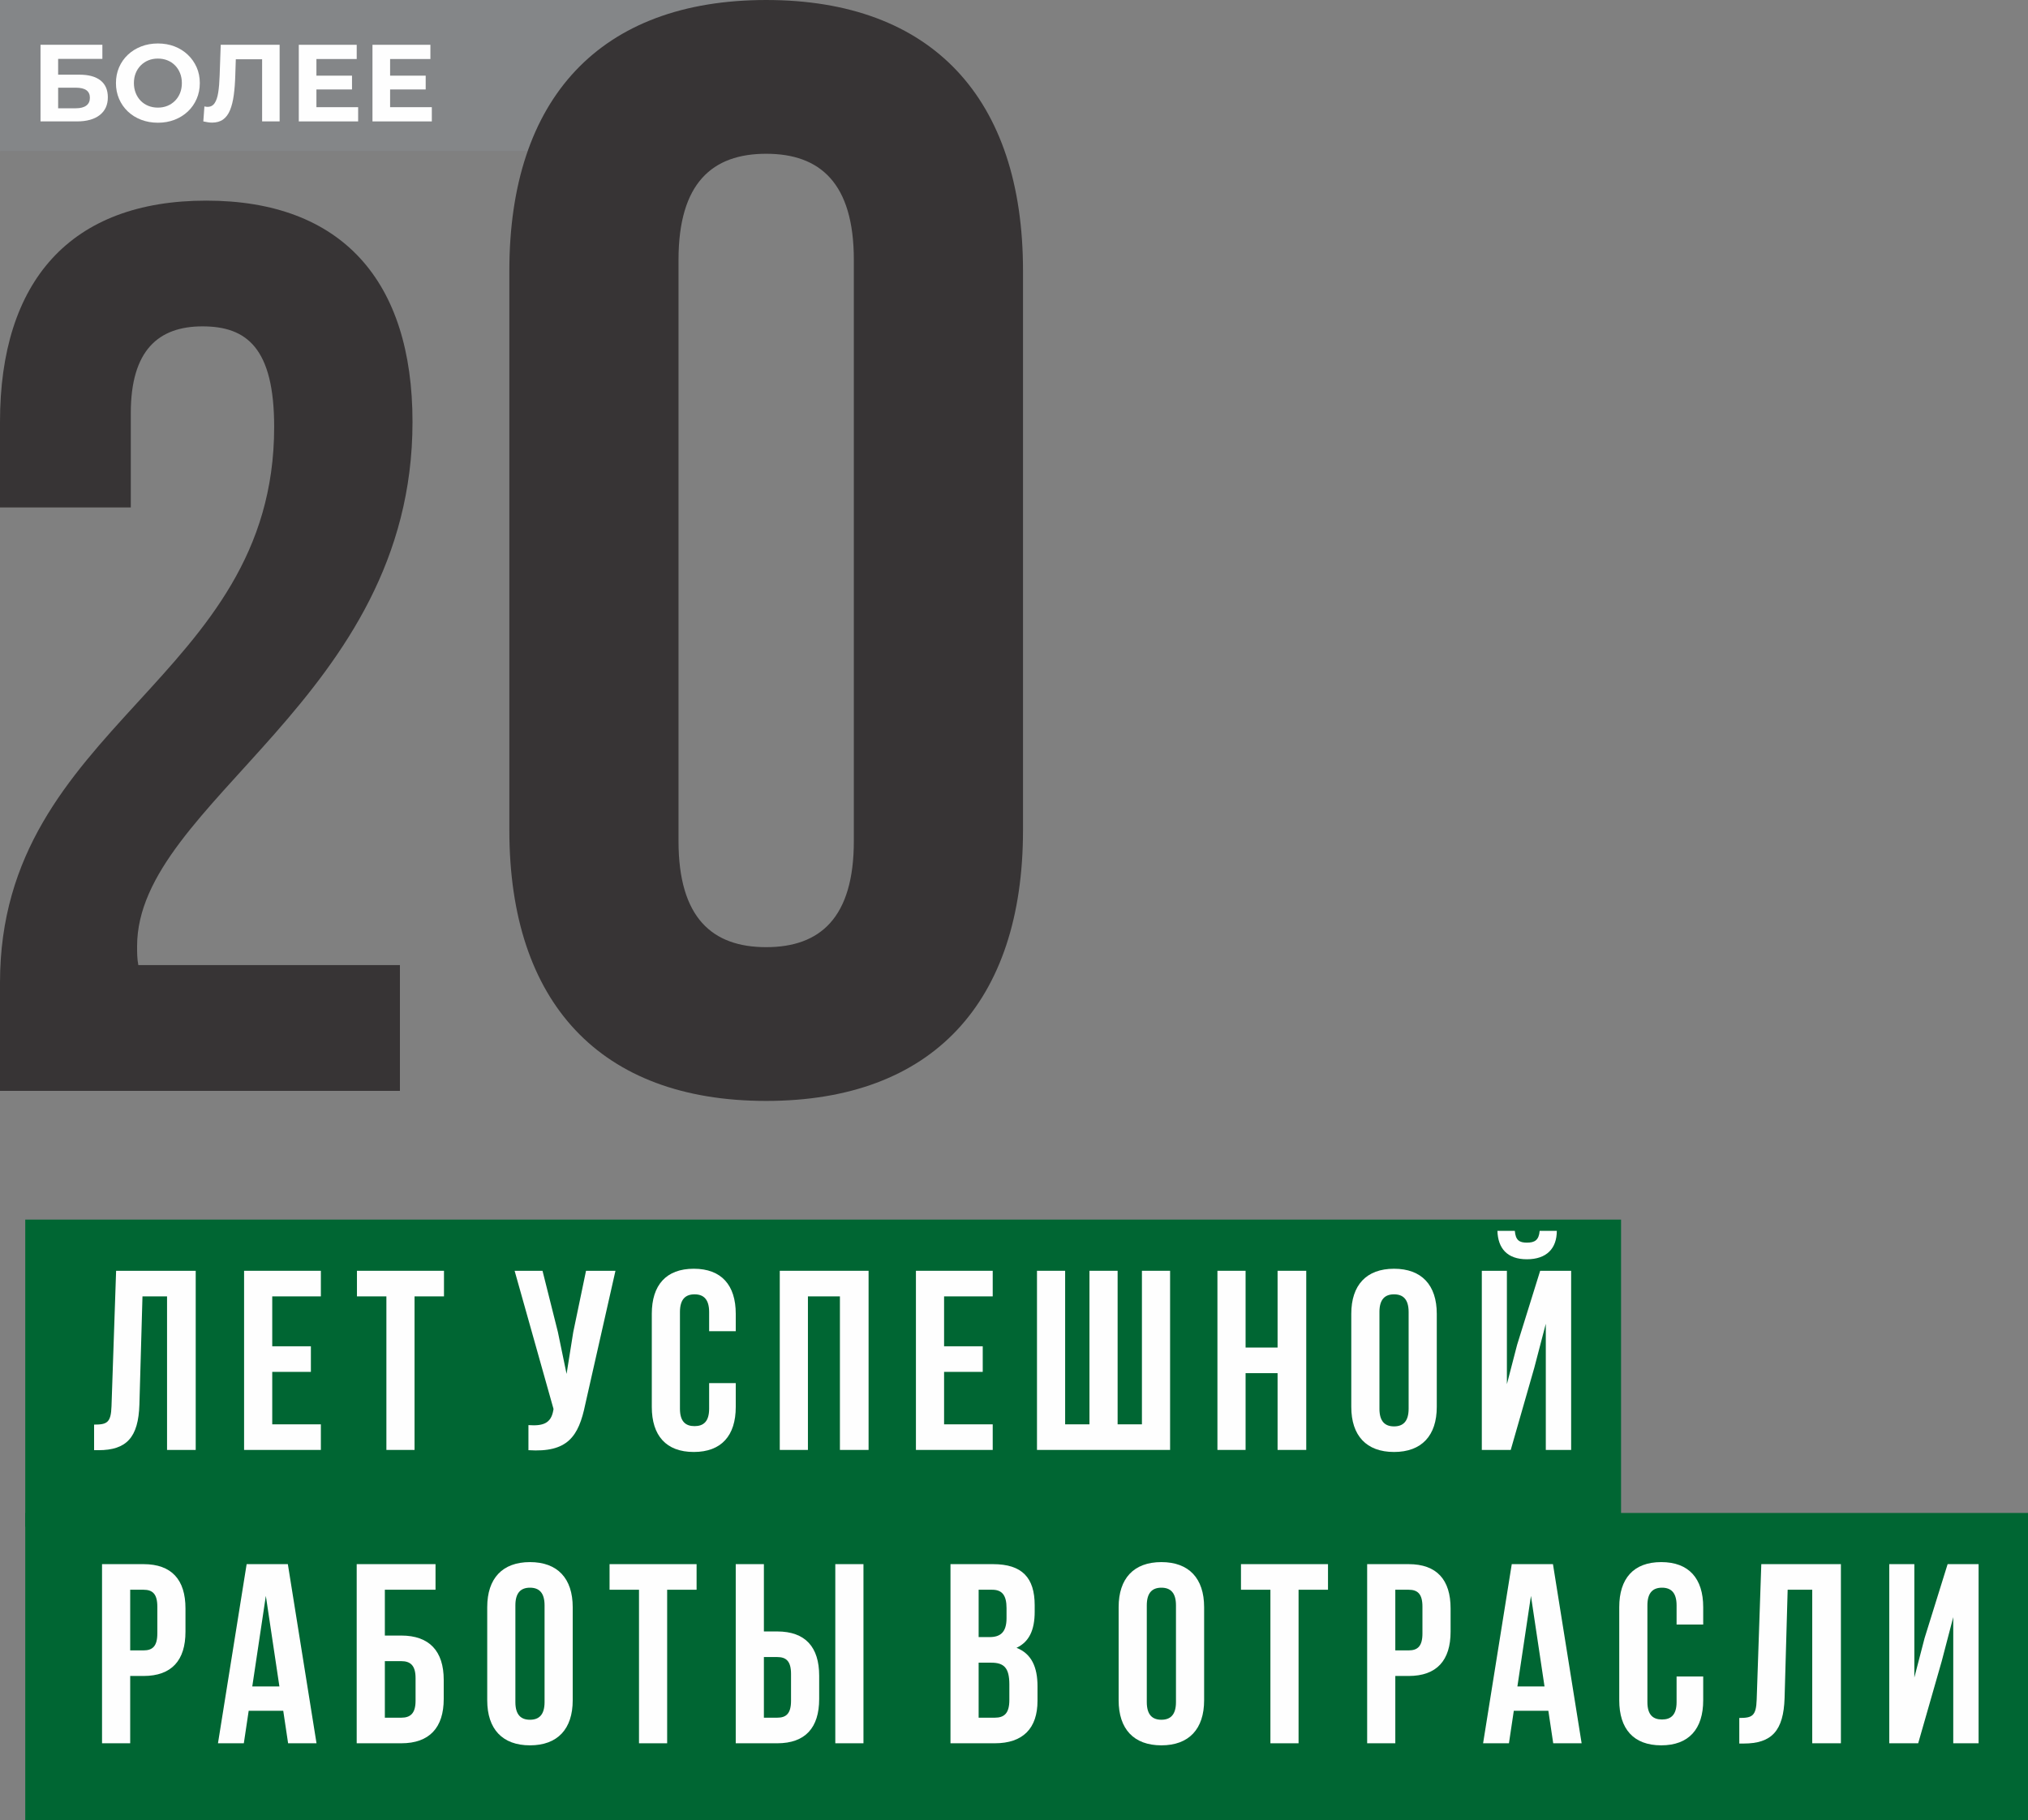 <?xml version="1.0" encoding="UTF-8"?> <!-- Creator: CorelDRAW X6 --> <svg xmlns="http://www.w3.org/2000/svg" xmlns:xlink="http://www.w3.org/1999/xlink" xml:space="preserve" width="69.797mm" height="62.652mm" style="shape-rendering:geometricPrecision; text-rendering:geometricPrecision; image-rendering:optimizeQuality; fill-rule:evenodd; clip-rule:evenodd" viewBox="0 0 450474 404358"><rect x="0" y="0" width="450474" height="404358" fill="#808080" stroke="none"/> <defs> <style type="text/css"> <![CDATA[ .fil0 {fill:#848688} .fil3 {fill:#006633} .fil2 {fill:#373435;fill-rule:nonzero} .fil1 {fill:#FEFEFE;fill-rule:nonzero} ]]> </style> </defs> <g id="Слой_x0020_1">  <g id="_1325693920"> <path class="fil0" d="M1 3l172697 0 0 33537 -172697 0 0 -33537z"></path> <path id="1" class="fil1" d="M8999 26973l0 -17023 13741 0 0 3137 -9825 0 0 3502 4717 0c2060,0 3628,430 4707,1289 1078,859 1617,2108 1617,3745 0,1686 -600,2999 -1800,3939 -1200,941 -2894,1411 -5082,1411l-8075 0zm3916 -2918l3940 0c1005,0 1775,-199 2310,-596 535,-397 802,-977 802,-1739 0,-1491 -1037,-2237 -3112,-2237l-3940 0 0 4572z"></path> <path id="2" class="fil1" d="M35094 27265c-1345,0 -2590,-219 -3733,-656 -1143,-439 -2132,-1054 -2967,-1849 -835,-794 -1483,-1726 -1945,-2796 -462,-1070 -694,-2238 -694,-3503 0,-1264 232,-2432 694,-3502 462,-1070 1114,-2002 1957,-2796 844,-795 1832,-1411 2967,-1849 1135,-437 2367,-657 3697,-657 1346,0 2582,220 3709,657 1127,438 2107,1054 2942,1849 836,794 1488,1722 1959,2784 469,1062 704,2234 704,3514 0,1265 -235,2437 -704,3514 -471,1079 -1123,2011 -1959,2798 -835,786 -1815,1397 -2942,1836 -1127,437 -2355,656 -3685,656zm-24 -3356c762,0 1463,-130 2104,-389 640,-260 1204,-633 1690,-1119 486,-486 863,-1062 1131,-1727 267,-665 401,-1402 401,-2213 0,-811 -134,-1548 -401,-2213 -268,-665 -641,-1240 -1119,-1726 -478,-487 -1042,-860 -1690,-1120 -648,-258 -1354,-388 -2116,-388 -762,0 -1463,130 -2103,388 -641,260 -1205,633 -1691,1120 -486,486 -863,1061 -1130,1726 -268,665 -402,1402 -402,2213 0,795 134,1528 402,2202 267,672 640,1252 1118,1738 478,486 1042,859 1690,1119 649,259 1354,389 2116,389z"></path> <path id="3" class="fil1" d="M47109 27241c-292,0 -596,-24 -912,-73 -317,-49 -661,-113 -1034,-195l243 -3331c227,64 462,97 705,97 665,0 1184,-271 1557,-815 373,-543 640,-1326 802,-2347 163,-1021 268,-2262 317,-3721l243 -6906 13084 0 0 17023 -3891 0 0 -14714 900 901 -7515 0 803 -949 -146 4499c-49,1670 -163,3154 -341,4451 -178,1297 -454,2399 -827,3308 -373,908 -883,1596 -1532,2067 -649,470 -1467,705 -2456,705z"></path> <path id="4" class="fil1" d="M69994 16808l8196 0 0 3064 -8196 0 0 -3064zm292 7004l9266 0 0 3161 -13182 0 0 -17023 12866 0 0 3161 -8950 0 0 10701z"></path> <path id="5" class="fil1" d="M86361 16808l8196 0 0 3064 -8196 0 0 -3064zm292 7004l9266 0 0 3161 -13181 0 0 -17023 12865 0 0 3161 -8950 0 0 10701z"></path> <path class="fil2" d="M60900 94855c0,56429 -60900,65927 -60900,123474l0 24025 88835 0 0 -27936 -58105 0c-279,-1397 -279,-2793 -279,-4190 0,-32126 61178,-55033 61178,-116491 0,-31287 -15644,-49166 -45814,-49166 -30171,0 -45815,17879 -45815,49166l0 18996 29053 0 0 -20951c0,-13968 6147,-19275 15924,-19275 9777,0 15923,4748 15923,22348z"></path> <path class="fil2" d="M150717 57731c0,-17080 7515,-23570 19471,-23570 11956,0 19472,6490 19472,23570l0 129126c0,17080 -7516,23571 -19472,23571 -11956,0 -19471,-6491 -19471,-23571l0 -129126zm-37576 126735c0,38260 20154,60122 57047,60122 36894,0 57048,-21862 57048,-60122l0 -124344c0,-38260 -20154,-60122 -57048,-60122 -36893,0 -57047,21862 -57047,60122l0 124344z"></path> <path class="fil3" d="M5610 270956l354471 0 0 68227 -354471 0 0 -68227z"></path> <path id="1" class="fil3" d="M5610 336131l444864 0 0 68227 -444864 0 0 -68227z"></path> <path id="2" class="fil1" d="M20903 322183l966 0c6254,0 8870,-2843 9097,-10120l683 -24050 5458 0 0 34114 6367 0 0 -39800 -17682 0 -1023 30077c-114,3696 -1023,4094 -3866,4094l0 5685z"></path> <path id="3" class="fil1" d="M60472 288013l10802 0 0 -5686 -17056 0 0 39800 17056 0 0 -5686 -10802 0 0 -11656 8585 0 0 -5685 -8585 0 0 -11087z"></path> <path id="4" class="fil1" d="M79289 288013l6539 0 0 34114 6254 0 0 -34114 6538 0 0 -5686 -19331 0 0 5686z"></path> <path id="5" class="fil1" d="M136711 282327l-6538 0 -2843 13646 -1478 9267 -1933 -9324 -3412 -13589 -6197 0 8642 30703 -57 341c-512,2899 -2331,3468 -5515,3241l0 5571c8699,569 11144,-3013 12622,-10177l6709 -29679z"></path> <path id="6" class="fil1" d="M157518 307287l0 5686c0,2843 -1251,3866 -3241,3866 -1990,0 -3241,-1023 -3241,-3866l0 -21492c0,-2842 1251,-3923 3241,-3923 1990,0 3241,1081 3241,3923l0 4264 5913 0 0 -3866c0,-6368 -3184,-10007 -9325,-10007 -6140,0 -9324,3639 -9324,10007l0 20696c0,6368 3184,10007 9324,10007 6141,0 9325,-3639 9325,-10007l0 -5288 -5913 0z"></path> <path id="7" class="fil1" d="M179462 288013l7107 0 0 34114 6367 0 0 -39800 -19728 0 0 39800 6254 0 0 -34114z"></path> <path id="8" class="fil1" d="M209706 288013l10803 0 0 -5686 -17057 0 0 39800 17057 0 0 -5686 -10803 0 0 -11656 8586 0 0 -5685 -8586 0 0 -11087z"></path> <path id="9" class="fil1" d="M259909 322127l0 -39800 -6255 0 0 34114 -5401 0 0 -34114 -6254 0 0 34114 -5402 0 0 -34114 -6254 0 0 39800 29566 0z"></path> <path id="10" class="fil1" d="M276678 305070l7107 0 0 17057 6368 0 0 -39800 -6368 0 0 17057 -7107 0 0 -17057 -6254 0 0 39800 6254 0 0 -17057z"></path> <path id="11" class="fil1" d="M306411 291481c0,-2842 1251,-3923 3241,-3923 1990,0 3241,1081 3241,3923l0 21492c0,2843 -1251,3923 -3241,3923 -1990,0 -3241,-1080 -3241,-3923l0 -21492zm-6254 21094c0,6368 3354,10007 9495,10007 6141,0 9495,-3639 9495,-10007l0 -20696c0,-6368 -3354,-10007 -9495,-10007 -6141,0 -9495,3639 -9495,10007l0 20696z"></path> <path id="12" class="fil1" d="M335576 322127l-6425 0 0 -39800 5572 0 0 25188 2274 -8756 5117 -16432 6880 0 0 39800 -5629 0 0 -28030 -2558 9779 -5231 18251zm6425 -48669c-171,2103 -1138,2615 -2843,2615 -1649,0 -2502,-512 -2672,-2615l-3867 0c114,3866 2161,6311 6539,6311 4435,0 6652,-2445 6652,-6311l-3809 0z"></path> <path id="13" class="fil1" d="M31876 347502l-9211 0 0 39799 6254 0 0 -14953 2957 0c6254,0 9324,-3468 9324,-9836l0 -5174c0,-6368 -3070,-9836 -9324,-9836zm0 5686c1990,0 3070,909 3070,3752l0 5970c0,2843 -1080,3753 -3070,3753l-2957 0 0 -13475 2957 0z"></path> <path id="14" class="fil1" d="M63940 347502l-9154 0 -6368 39799 5743 0 1080 -7220 7676 0 1080 7220 6311 0 -6368 -39799zm-4889 7050l3013 20127 -6027 0 3014 -20127z"></path> <path id="15" class="fil1" d="M89124 387301c6255,0 9439,-3468 9439,-9835l0 -4265c0,-6368 -3184,-9836 -9439,-9836l-3638 0 0 -10177 11257 0 0 -5686 -17511 0 0 39799 9892 0zm-3638 -5685l0 -12565 3638 0c1991,0 3184,909 3184,3752l0 5060c0,2843 -1193,3753 -3184,3753l-3638 0z"></path> <path id="16" class="fil1" d="M114480 356656c0,-2843 1251,-3923 3241,-3923 1990,0 3241,1080 3241,3923l0 21492c0,2843 -1251,3922 -3241,3922 -1990,0 -3241,-1079 -3241,-3922l0 -21492zm-6254 21094c0,6368 3354,10006 9495,10006 6140,0 9494,-3638 9494,-10006l0 -20696c0,-6368 -3354,-10007 -9494,-10007 -6141,0 -9495,3639 -9495,10007l0 20696z"></path> <path id="17" class="fil1" d="M135400 353188l6539 0 0 34113 6254 0 0 -34113 6539 0 0 -5686 -19332 0 0 5686z"></path> <path id="18" class="fil1" d="M172638 387301c6254,0 9324,-3468 9324,-9835l0 -5175c0,-6367 -3070,-9836 -9324,-9836l-2956 0 0 -14953 -6254 0 0 39799 9210 0zm-2956 -5685l0 -13475 2956 0c1990,0 3071,910 3071,3753l0 5969c0,2843 -1081,3753 -3071,3753l-2956 0zm22117 5685l0 -39799 -6255 0 0 39799 6255 0z"></path> <path id="19" class="fil1" d="M220565 347502l-9437 0 0 39799 9836 0c6254,0 9495,-3297 9495,-9438l0 -3240c0,-4208 -1308,-7221 -4663,-8529 2787,-1307 4037,-3923 4037,-8016l0 -1422c0,-6141 -2786,-9154 -9268,-9154l0 0zm-397 21890c2842,0 4036,1137 4036,4832l0 3469c0,2956 -1136,3923 -3240,3923l-3582 0 0 -12224 2786 0zm227 -16204c2218,0 3184,1251 3184,4093l0 2218c0,3184 -1421,4207 -3753,4207l-2444 0 0 -10518 3013 0z"></path> <path id="20" class="fil1" d="M254734 356656c0,-2843 1250,-3923 3241,-3923 1990,0 3240,1080 3240,3923l0 21492c0,2843 -1250,3922 -3240,3922 -1991,0 -3241,-1079 -3241,-3922l0 -21492zm-6254 21094c0,6368 3354,10006 9495,10006 6140,0 9494,-3638 9494,-10006l0 -20696c0,-6368 -3354,-10007 -9494,-10007 -6141,0 -9495,3639 -9495,10007l0 20696z"></path> <path id="21" class="fil1" d="M275654 353188l6539 0 0 34113 6254 0 0 -34113 6539 0 0 -5686 -19332 0 0 5686z"></path> <path id="22" class="fil1" d="M312892 347502l-9210 0 0 39799 6254 0 0 -14953 2956 0c6254,0 9324,-3468 9324,-9836l0 -5174c0,-6368 -3070,-9836 -9324,-9836zm0 5686c1990,0 3070,909 3070,3752l0 5970c0,2843 -1080,3753 -3070,3753l-2956 0 0 -13475 2956 0z"></path> <path id="23" class="fil1" d="M344957 347502l-9154 0 -6368 39799 5742 0 1080 -7220 7676 0 1080 7220 6311 0 -6367 -39799zm-4890 7050l3013 20127 -6026 0 3013 -20127z"></path> <path id="24" class="fil1" d="M372415 372462l0 5686c0,2843 -1251,3866 -3240,3866 -1991,0 -3242,-1023 -3242,-3866l0 -21492c0,-2843 1251,-3923 3242,-3923 1989,0 3240,1080 3240,3923l0 4264 5913 0 0 -3866c0,-6368 -3184,-10007 -9324,-10007 -6141,0 -9325,3639 -9325,10007l0 20696c0,6368 3184,10006 9325,10006 6140,0 9324,-3638 9324,-10006l0 -5288 -5913 0z"></path> <path id="25" class="fil1" d="M386342 387358l967 0c6254,0 8869,-2843 9097,-10120l682 -24050 5459 0 0 34113 6367 0 0 -39799 -17682 0 -1024 30077c-113,3696 -1023,4094 -3866,4094l0 5685z"></path> <path id="26" class="fil1" d="M431313 369051l2558 -9779 0 28029 5629 0 0 -39799 -6880 0 -5116 16431 -2275 8757 0 -25188 -5572 0 0 39799 6425 0 5231 -18250z"></path> </g> </g> </svg> 